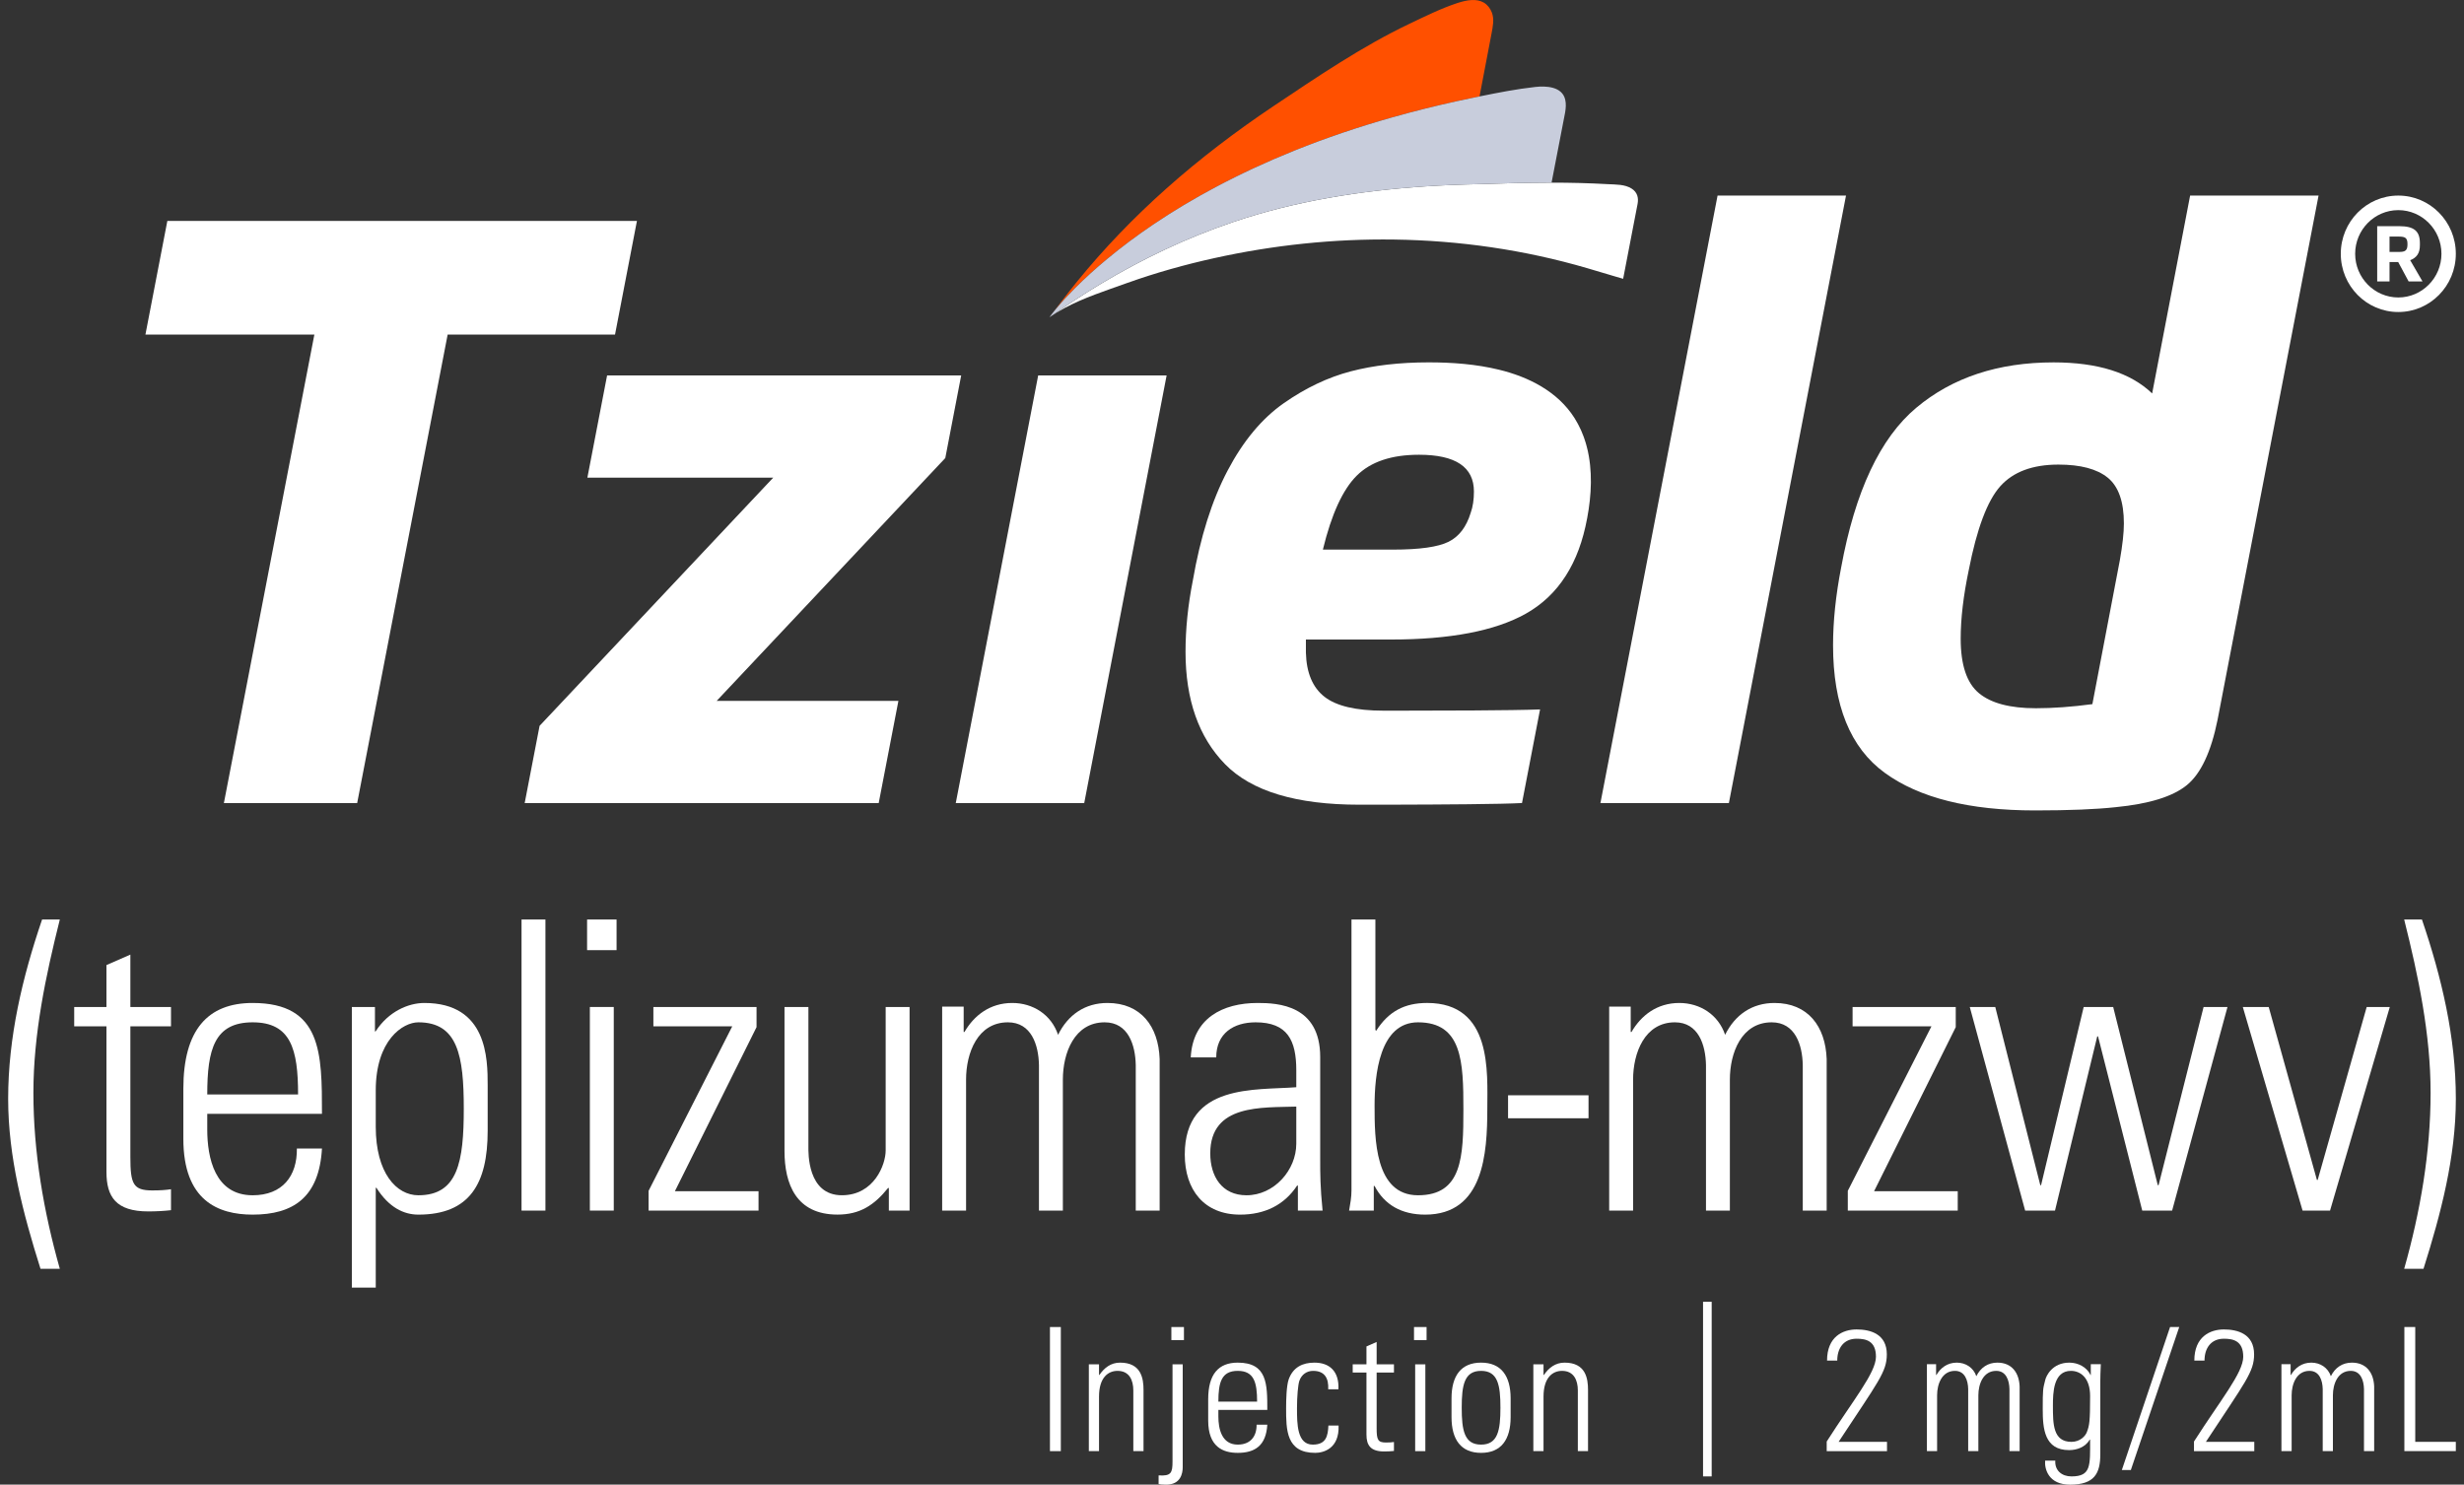 <svg width="151" height="91" viewBox="0 0 151 91" fill="none" xmlns="http://www.w3.org/2000/svg">
<rect x="0" y="0" width="151" height="91" fill="#333333" stroke="none"/>
<g clip-path="url(#clip0_217_38954)">
<path d="M2.579 56.361C1.37 59.909 0.5 63.579 0.5 67.347C0.5 70.92 1.419 74.394 2.482 77.771H3.666C2.675 74.272 2.047 70.626 2.047 66.98C2.047 63.384 2.796 59.836 3.666 56.361H2.579Z" fill="white"/>
<path d="M7.989 58.512L6.524 59.154V61.724H4.547V62.91H6.524V71.831C6.524 73.363 7.11 74.253 9.087 74.253C9.551 74.253 10.039 74.228 10.479 74.178V72.893C10.161 72.943 9.819 72.967 9.331 72.967C8.16 72.967 7.989 72.572 7.989 70.917V62.91H10.479V61.724H7.989V58.512Z" fill="white"/>
<path d="M19.731 68.272C19.731 64.566 19.731 61.477 15.484 61.477C12.725 61.477 11.236 63.132 11.236 66.74V69.804C11.236 73.585 13.36 74.45 15.484 74.45C17.949 74.45 19.56 73.412 19.731 70.397H18.193C18.218 72.077 17.314 73.264 15.484 73.264C13.165 73.264 12.701 70.966 12.701 69.236V68.272H19.731ZM15.484 62.663C17.827 62.663 18.267 64.319 18.267 67.086H12.701C12.701 64.319 13.14 62.663 15.484 62.663Z" fill="white"/>
<path d="M26.005 61.477C25.029 61.477 23.808 61.996 23.027 63.207L22.978 63.231V61.724H21.562V78.923H23.027V72.794L23.076 72.819C23.833 74.005 24.736 74.45 25.639 74.45C28.788 74.45 29.886 72.547 29.886 69.31V66.518C29.886 64.887 29.862 61.477 26.005 61.477ZM25.639 73.264C24.297 73.264 23.027 71.904 23.027 69.063V66.839C23.027 63.75 24.687 62.663 25.639 62.663C28.056 62.663 28.422 64.714 28.422 67.951C28.422 71.213 28.056 73.264 25.639 73.264Z" fill="white"/>
<path d="M33.425 56.361H31.961V74.203H33.425V56.361Z" fill="white"/>
<path d="M37.613 61.723H36.148V74.202H37.613V61.723Z" fill="white"/>
<path d="M37.785 56.361H35.978V58.239H37.785V56.361Z" fill="white"/>
<path d="M46.363 62.958V61.723H40.041V62.909H44.874L39.748 72.991V74.202H46.485V73.015H41.359L46.363 62.958Z" fill="white"/>
<path d="M54.276 70.519C54.276 71.385 53.568 73.263 51.591 73.263C49.468 73.263 49.541 70.643 49.541 70.297V61.723H48.076V70.544C48.076 72.57 48.784 74.448 51.323 74.448C52.69 74.448 53.568 73.88 54.423 72.818H54.471V74.202H55.741V61.723H54.276V70.519Z" fill="white"/>
<path d="M69.602 65.282V74.203H71.066V64.911C70.993 62.91 69.919 61.477 67.868 61.477C66.501 61.477 65.452 62.193 64.841 63.429C64.427 62.193 63.304 61.477 62.034 61.477C60.667 61.477 59.691 62.243 59.105 63.256H59.056V61.699H57.738V74.203H59.203V66.172C59.203 64.541 59.911 62.663 61.766 62.663C63.206 62.663 63.645 64.047 63.67 65.282V74.203H65.135V66.172C65.135 64.541 65.842 62.663 67.698 62.663C69.138 62.663 69.577 64.047 69.602 65.282Z" fill="white"/>
<path d="M79.489 72.671H79.538V74.203H81.051C80.905 72.745 80.905 71.954 80.905 71.064V64.788C80.905 61.6 78.317 61.477 77.073 61.477C74.924 61.477 73.094 62.416 72.972 64.813H74.534C74.534 63.33 75.608 62.663 76.95 62.663C78.903 62.663 79.44 63.775 79.44 65.604V66.641C76.95 66.839 72.606 66.394 72.606 70.768C72.606 72.942 73.802 74.45 75.998 74.45C77.512 74.45 78.708 73.857 79.489 72.671ZM74.168 70.694C74.168 67.655 77.341 67.901 79.44 67.828V70.101C79.44 71.732 78.073 73.264 76.389 73.264C74.876 73.264 74.168 72.102 74.168 70.694Z" fill="white"/>
<path d="M82.822 56.361V72.967C82.822 73.387 82.749 73.782 82.676 74.203H84.189V72.695H84.238C84.848 73.857 85.898 74.45 87.338 74.45C90.926 74.45 91.146 70.694 91.146 67.951C91.146 65.727 91.463 61.476 87.46 61.476C86.069 61.476 85.092 61.996 84.336 63.181L84.287 63.132V56.361H82.822ZM86.899 62.663C89.608 62.663 89.681 65.084 89.681 68C89.681 70.916 89.608 73.264 86.899 73.264C84.238 73.264 84.238 69.755 84.238 67.778C84.238 65.9 84.531 62.663 86.899 62.663Z" fill="white"/>
<path d="M97.349 67.135H92.418V68.544H97.349V67.135Z" fill="white"/>
<path d="M108.745 61.477C107.378 61.477 106.329 62.193 105.719 63.429C105.304 62.193 104.181 61.477 102.911 61.477C101.544 61.477 100.568 62.243 99.982 63.256H99.934V61.699H98.615V74.203H100.08V66.172C100.08 64.541 100.788 62.663 102.643 62.663C104.083 62.663 104.523 64.047 104.547 65.282V74.203H106.011V66.172C106.011 64.541 106.719 62.663 108.575 62.663C110.015 62.663 110.454 64.047 110.478 65.282V74.203H111.943V64.911C111.87 62.91 110.796 61.477 108.745 61.477Z" fill="white"/>
<path d="M113.238 74.202H119.975V73.015H114.849L119.853 62.958V61.723H113.531V62.909H118.364L113.238 72.991V74.202Z" fill="white"/>
<path d="M128.524 63.526H128.573L131.282 74.202H133.113L136.506 61.723H135.042L132.283 72.645H132.234L129.501 61.723H127.694L125.082 72.645H125.034L122.275 61.723H120.713L124.106 74.202H125.936L128.524 63.526Z" fill="white"/>
<path d="M142.034 72.323H141.986L139.032 61.723H137.445L141.107 74.202H142.791L146.453 61.723H145.037L142.034 72.323Z" fill="white"/>
<path d="M72.555 81.34H71.785V82.141H72.555V81.34Z" fill="white"/>
<path d="M87.424 81.34H86.654V82.141H87.424V81.34Z" fill="white"/>
<path d="M65.01 81.34H64.344V88.947H65.01V81.34Z" fill="white"/>
<path d="M68.642 83.522C68.079 83.522 67.674 83.837 67.372 84.28H67.351V83.627H66.727V88.947H67.351V85.608C67.351 84.417 67.924 84.027 68.486 84.027C69.214 84.027 69.453 84.607 69.453 85.228V88.947H70.078V85.197C70.078 84.501 69.942 83.522 68.642 83.522Z" fill="white"/>
<path d="M71.855 89.58C71.855 90.275 71.772 90.486 71.002 90.433V90.96C71.054 90.981 71.231 91.002 71.46 91.002C72.355 91.002 72.48 90.317 72.48 89.927V83.627H71.855V89.58Z" fill="white"/>
<path d="M77.663 86.419C77.663 84.838 77.663 83.522 75.852 83.522C74.676 83.522 74.041 84.227 74.041 85.766V87.072C74.041 88.684 74.946 89.053 75.852 89.053C76.903 89.053 77.59 88.61 77.663 87.325H77.007C77.017 88.041 76.632 88.547 75.852 88.547C74.863 88.547 74.665 87.567 74.665 86.83V86.419H77.663ZM75.852 84.027C76.851 84.027 77.038 84.733 77.038 85.913H74.665C74.665 84.733 74.853 84.027 75.852 84.027Z" fill="white"/>
<path d="M80.45 88.547C79.483 88.547 79.483 87.272 79.483 86.313C79.483 85.608 79.545 84.881 79.628 84.638C79.763 84.248 80.086 84.027 80.471 84.027C81.189 84.027 81.429 84.491 81.397 85.154H82.022C82.074 84.038 81.46 83.522 80.554 83.522C79.836 83.522 79.243 83.795 78.972 84.554C78.837 84.954 78.816 85.787 78.816 86.313C78.816 87.63 78.816 89.053 80.596 89.053C81.085 89.053 82.084 88.81 82.032 87.378H81.408C81.376 88.02 81.272 88.547 80.45 88.547Z" fill="white"/>
<path d="M84.364 82.256L83.74 82.53V83.626H82.897V84.131H83.74V87.935C83.74 88.588 83.989 88.967 84.832 88.967C85.03 88.967 85.238 88.957 85.425 88.936V88.388C85.29 88.409 85.145 88.419 84.936 88.419C84.437 88.419 84.364 88.251 84.364 87.545V84.131H85.425V83.626H84.364V82.256Z" fill="white"/>
<path d="M87.349 83.627H86.725V88.948H87.349V83.627Z" fill="white"/>
<path d="M90.764 83.522C89.536 83.522 88.953 84.333 88.953 85.713V86.861C88.953 88.242 89.536 89.053 90.764 89.053C91.992 89.053 92.575 88.242 92.575 86.861V85.713C92.575 84.333 91.992 83.522 90.764 83.522ZM90.764 88.547C89.734 88.547 89.578 87.672 89.578 86.282C89.578 84.902 89.734 84.027 90.764 84.027C91.794 84.027 91.95 84.902 91.95 86.282C91.95 87.672 91.794 88.547 90.764 88.547Z" fill="white"/>
<path d="M95.882 83.522C95.32 83.522 94.914 83.837 94.612 84.28H94.591V83.627H93.967V88.947H94.591V85.608C94.591 84.417 95.164 84.027 95.726 84.027C96.454 84.027 96.694 84.607 96.694 85.228V88.947H97.318V85.197C97.318 84.501 97.183 83.522 95.882 83.522Z" fill="white"/>
<path d="M115.629 83.016C115.629 81.762 114.62 81.488 113.777 81.488C112.934 81.488 111.966 81.931 111.966 83.395H112.591C112.591 82.637 112.986 82.057 113.777 82.057C114.349 82.057 114.963 82.184 114.963 83.163C114.963 84.143 113.558 85.829 111.945 88.358V88.948H115.64V88.379H112.674C115.099 84.691 115.629 84.091 115.629 83.016Z" fill="white"/>
<path d="M122.405 83.522C121.822 83.522 121.375 83.827 121.114 84.354C120.937 83.827 120.459 83.522 119.918 83.522C119.335 83.522 118.918 83.848 118.669 84.28H118.648V83.616H118.086V88.947H118.71V85.523C118.71 84.828 119.012 84.027 119.803 84.027C120.417 84.027 120.605 84.617 120.615 85.144V88.947H121.239V85.523C121.239 84.828 121.541 84.027 122.332 84.027C122.946 84.027 123.134 84.617 123.144 85.144V88.947H123.768V84.986C123.737 84.133 123.279 83.522 122.405 83.522Z" fill="white"/>
<path d="M128.129 84.291L128.108 84.269C127.879 83.795 127.348 83.522 126.817 83.522C125.756 83.522 125.392 84.354 125.34 84.575C125.194 85.144 125.184 85.154 125.184 86.387C125.184 87.567 125.288 88.884 126.797 88.884C127.296 88.884 127.796 88.695 128.066 88.242H128.087C128.087 89.832 128.16 90.496 126.942 90.496C126.359 90.496 125.912 90.138 125.954 89.527H125.329C125.288 90.064 125.548 91.002 126.859 91.002C128.358 91.002 128.712 90.306 128.712 89.137V84.659C128.712 84.385 128.722 84.122 128.743 83.616H128.129V84.291ZM127.889 87.778C127.796 88.031 127.463 88.378 126.942 88.378C125.808 88.378 125.808 87.272 125.808 86.166C125.808 85.376 125.829 84.027 126.911 84.027C127.494 84.027 128.087 84.448 128.087 85.565C128.087 87.125 128.046 87.367 127.889 87.778Z" fill="white"/>
<path d="M130.031 90.106H130.583L133.549 81.34H132.987L130.031 90.106Z" fill="white"/>
<path d="M138.137 83.016C138.137 81.762 137.128 81.488 136.285 81.488C135.442 81.488 134.474 81.931 134.474 83.395H135.098C135.098 82.637 135.494 82.057 136.285 82.057C136.857 82.057 137.471 82.184 137.471 83.163C137.471 84.143 136.066 85.829 134.453 88.358V88.948H138.148V88.379H135.182C137.606 84.691 138.137 84.091 138.137 83.016Z" fill="white"/>
<path d="M144.131 83.522C143.549 83.522 143.101 83.827 142.841 84.354C142.664 83.827 142.185 83.522 141.644 83.522C141.061 83.522 140.645 83.848 140.395 84.28H140.375V83.616H139.812V88.947H140.437V85.523C140.437 84.828 140.739 84.027 141.53 84.027C142.144 84.027 142.331 84.617 142.342 85.144V88.947H142.966V85.523C142.966 84.828 143.268 84.027 144.059 84.027C144.673 84.027 144.86 84.617 144.871 85.144V88.947H145.495V84.986C145.464 84.133 145.006 83.522 144.131 83.522Z" fill="white"/>
<path d="M148.012 81.34H147.346V88.947H150.499V88.377H148.012V81.34Z" fill="white"/>
<path d="M104.896 79.791H104.367V90.496H104.896V79.791Z" fill="white"/>
<path d="M147.334 56.361C148.204 59.836 148.953 63.384 148.953 66.98C148.953 70.626 148.325 74.272 147.334 77.771H148.518C149.582 74.394 150.5 70.92 150.5 67.347C150.5 63.579 149.63 59.909 148.422 56.361H147.334Z" fill="white"/>
<path d="M66.444 49.224L71.493 23.014H63.622L58.572 49.224H66.444Z" fill="white"/>
<path d="M112.334 39.552C112.334 43.228 113.39 45.834 115.503 47.37C117.614 48.908 120.684 49.675 124.711 49.675C126.79 49.675 128.44 49.608 129.661 49.475C131.707 49.275 133.159 48.824 134.018 48.122C134.875 47.42 135.503 46.084 135.899 44.113L142.087 11.988H134.216L131.889 24.116C130.569 22.847 128.555 22.212 125.849 22.212C122.45 22.212 119.644 23.139 117.433 24.994C115.222 26.848 113.687 30.114 112.829 34.791C112.499 36.495 112.334 38.083 112.334 39.552ZM120.651 34.941C121.146 32.403 121.79 30.69 122.582 29.804C123.374 28.92 124.562 28.477 126.146 28.477C127.499 28.477 128.505 28.744 129.166 29.278C129.826 29.813 130.157 30.749 130.157 32.085C130.157 32.654 130.074 33.405 129.909 34.34L128.226 43.16C126.971 43.328 125.816 43.411 124.76 43.411C123.176 43.411 122.013 43.103 121.27 42.484C120.528 41.866 120.156 40.755 120.156 39.151C120.156 37.916 120.321 36.512 120.651 34.941Z" fill="white"/>
<path d="M113.128 11.988H105.257L98.078 49.224H105.95L113.128 11.988Z" fill="white"/>
<path d="M13.72 49.226H21.888L27.433 20.509H37.69L39.033 13.543H10.255L8.912 20.509H19.265L13.72 49.226Z" fill="white"/>
<path d="M148.145 15.621C148.247 15.474 148.297 15.276 148.297 15.029V14.9C148.297 14.713 148.273 14.554 148.225 14.422C148.176 14.291 148.101 14.184 147.999 14.101C147.897 14.019 147.766 13.959 147.607 13.92C147.447 13.882 147.254 13.863 147.028 13.863H145.68V17.251H146.436V16.061H146.967L147.607 17.251H148.457L147.701 15.947C147.895 15.877 148.043 15.769 148.145 15.621ZM147.536 14.986C147.536 15.078 147.527 15.153 147.508 15.212C147.489 15.271 147.459 15.318 147.419 15.352C147.378 15.387 147.324 15.411 147.256 15.424C147.189 15.437 147.105 15.443 147.005 15.443H146.436V14.501H147.005C147.105 14.501 147.189 14.507 147.256 14.52C147.324 14.533 147.378 14.556 147.419 14.589C147.459 14.622 147.489 14.668 147.508 14.727C147.527 14.786 147.536 14.859 147.536 14.948V14.986Z" fill="white"/>
<path d="M150.499 15.556C150.499 13.586 148.921 11.988 146.974 11.988C145.027 11.988 143.449 13.586 143.449 15.556C143.449 17.527 145.027 19.125 146.974 19.125C148.921 19.125 150.499 17.527 150.499 15.556ZM146.974 18.233C145.516 18.233 144.33 17.032 144.33 15.556C144.33 14.081 145.516 12.88 146.974 12.88C148.432 12.88 149.618 14.081 149.618 15.556C149.618 17.032 148.432 18.233 146.974 18.233Z" fill="white"/>
<path d="M38.127 23.014H37.208H37.204L35.996 29.278H36H40.123H47.385L33.068 44.489L33.067 44.489L32.154 49.224H32.155H53.849L55.057 42.96H43.919L57.93 28.076L58.904 23.014H38.127L38.127 23.014Z" fill="white"/>
<path d="M97.307 27.65C97.294 27.591 97.279 27.533 97.264 27.474C97.248 27.409 97.232 27.344 97.214 27.279C97.198 27.224 97.182 27.168 97.166 27.113C97.141 27.033 97.115 26.953 97.087 26.874C97.074 26.836 97.062 26.798 97.048 26.761C97.007 26.647 96.961 26.535 96.912 26.424C96.896 26.386 96.878 26.349 96.861 26.312C96.823 26.228 96.782 26.145 96.739 26.063C96.721 26.028 96.703 25.993 96.684 25.958C96.623 25.845 96.559 25.732 96.489 25.622C95.454 23.991 93.677 23.102 91.863 22.661C90.456 22.319 88.998 22.211 87.554 22.211C85.772 22.211 84.179 22.395 82.776 22.762C81.373 23.13 80.004 23.782 78.668 24.717C77.331 25.653 76.184 27.031 75.227 28.851C74.269 30.673 73.56 32.919 73.098 35.592C72.801 37.096 72.652 38.549 72.652 39.952C72.652 42.892 73.461 45.189 75.078 46.843C76.695 48.497 79.435 49.324 83.296 49.324C84.007 49.324 84.812 49.324 85.496 49.322C88.369 49.315 91.98 49.293 93.272 49.222L94.379 43.484C92.664 43.552 88.085 43.56 85.496 43.561C85.227 43.561 84.985 43.56 84.781 43.56C83.098 43.56 81.893 43.277 81.168 42.709C80.441 42.141 80.061 41.239 80.029 40.002V39.2H85.227C88.857 39.2 91.613 38.674 93.495 37.622C93.618 37.553 93.737 37.481 93.855 37.406C93.885 37.386 93.914 37.365 93.943 37.346C94.031 37.288 94.117 37.23 94.201 37.169C94.231 37.147 94.259 37.124 94.288 37.102C94.371 37.04 94.453 36.976 94.533 36.91C94.558 36.889 94.582 36.868 94.606 36.847C94.689 36.776 94.771 36.704 94.851 36.63C94.87 36.612 94.888 36.593 94.907 36.575C94.991 36.494 95.073 36.412 95.153 36.326C95.166 36.312 95.179 36.298 95.192 36.284C95.277 36.192 95.359 36.098 95.439 36.001C95.447 35.991 95.455 35.982 95.463 35.972C95.547 35.869 95.629 35.762 95.708 35.653C95.712 35.649 95.715 35.644 95.718 35.639C96.381 34.722 96.862 33.605 97.158 32.284C97.47 30.895 97.617 29.384 97.368 27.964C97.35 27.859 97.329 27.754 97.307 27.65ZM90.128 31.432C89.864 32.301 89.41 32.894 88.767 33.211C88.123 33.529 86.992 33.688 85.376 33.688H81.069C81.596 31.516 82.289 30.004 83.148 29.152C84.006 28.3 85.277 27.874 86.96 27.874C89.204 27.874 90.326 28.626 90.326 30.129C90.326 30.63 90.26 31.065 90.128 31.432Z" fill="white"/>
<path d="M64.595 19.076C64.641 19.019 64.688 18.963 64.735 18.906C65.098 18.472 65.486 18.057 65.885 17.656C66.508 17.03 67.165 16.439 67.843 15.875C68.754 15.119 69.705 14.413 70.686 13.752C71.912 12.925 73.185 12.168 74.49 11.474C76.061 10.637 77.68 9.892 79.332 9.228C81.278 8.445 83.27 7.774 85.288 7.202C85.646 7.101 86.004 7.003 86.364 6.907C87.65 6.567 88.945 6.264 90.248 5.997C90.388 5.968 90.529 5.94 90.669 5.911L91.404 2.06C91.405 2.057 91.406 2.055 91.406 2.052C91.485 1.629 91.583 1.182 91.424 0.765C91.329 0.518 91.159 0.293 90.929 0.158C90.707 0.029 90.442 -0.011 90.185 0.003C89.885 0.018 89.586 0.097 89.302 0.19C88.304 0.518 87.291 1.021 86.346 1.472C83.48 2.838 80.708 4.72 78.072 6.485C75.767 8.029 73.549 9.711 71.473 11.56C69.5 13.317 67.66 15.22 65.992 17.276C65.467 17.923 64.969 18.59 64.459 19.249C64.481 19.22 64.503 19.191 64.531 19.157C64.551 19.132 64.572 19.105 64.595 19.076Z" fill="#FF5000"/>
<path d="M100 11.566C99.575 11.29 99.019 11.315 98.533 11.288C97.385 11.223 96.234 11.196 95.085 11.196C95.039 11.196 94.993 11.195 94.948 11.195C94.929 11.195 94.91 11.195 94.891 11.195C93.547 11.198 91.995 11.24 90.648 11.286C89.506 11.309 88.403 11.354 87.34 11.424C83.354 11.689 79.345 12.329 75.55 13.616C74.144 14.093 72.765 14.652 71.419 15.284C70.068 15.918 68.75 16.625 67.469 17.393C66.4 18.034 65.358 18.72 64.334 19.432C65.465 18.648 66.776 18.162 68.06 17.705C68.406 17.581 68.753 17.461 69.099 17.337C70.841 16.716 72.624 16.217 74.428 15.819C78.039 15.021 81.741 14.631 85.437 14.683C89.428 14.739 93.412 15.31 97.267 16.437C97.42 16.482 97.573 16.527 97.725 16.573C98.168 16.705 98.611 16.837 99.055 16.968C99.191 17.007 99.326 17.047 99.462 17.086L99.47 17.089C99.533 16.763 99.596 16.436 99.659 16.11C99.787 15.445 99.915 14.779 100.043 14.114L100.354 12.504C100.427 12.125 100.339 11.786 100 11.566Z" fill="white"/>
<path d="M64.334 19.431C65.358 18.719 66.4 18.034 67.468 17.393C68.75 16.624 70.068 15.917 71.419 15.283C72.764 14.652 74.143 14.093 75.55 13.616C79.345 12.329 83.354 11.688 87.339 11.424C88.402 11.354 89.505 11.309 90.647 11.286C91.995 11.239 93.547 11.198 94.891 11.195C94.91 11.195 94.929 11.195 94.948 11.195C94.993 11.195 95.039 11.195 95.084 11.196L95.916 6.888C95.958 6.626 95.981 6.362 95.919 6.101C95.727 5.293 94.737 5.258 94.084 5.33C92.935 5.457 91.802 5.68 90.67 5.911C90.53 5.94 90.389 5.969 90.249 5.998C88.946 6.265 87.65 6.567 86.365 6.908C86.005 7.003 85.647 7.101 85.289 7.203C83.27 7.775 81.279 8.445 79.332 9.228C77.681 9.893 76.062 10.638 74.491 11.474C73.186 12.168 71.913 12.926 70.687 13.752C69.706 14.414 68.754 15.12 67.844 15.876C67.165 16.439 66.509 17.031 65.886 17.656C65.487 18.057 65.099 18.472 64.736 18.907C64.689 18.963 64.642 19.02 64.596 19.077C64.573 19.105 64.552 19.132 64.532 19.157C64.504 19.192 64.482 19.221 64.46 19.249C64.422 19.298 64.389 19.341 64.367 19.372C64.356 19.386 64.348 19.397 64.34 19.407L64.312 19.446L64.318 19.442L64.334 19.431Z" fill="#C8CDDC"/>
</g>
<defs>
<clipPath id="clip0_217_38954">
<rect width="150" height="91" fill="white" transform="translate(0.5)"/>
</clipPath>
</defs>
</svg>

